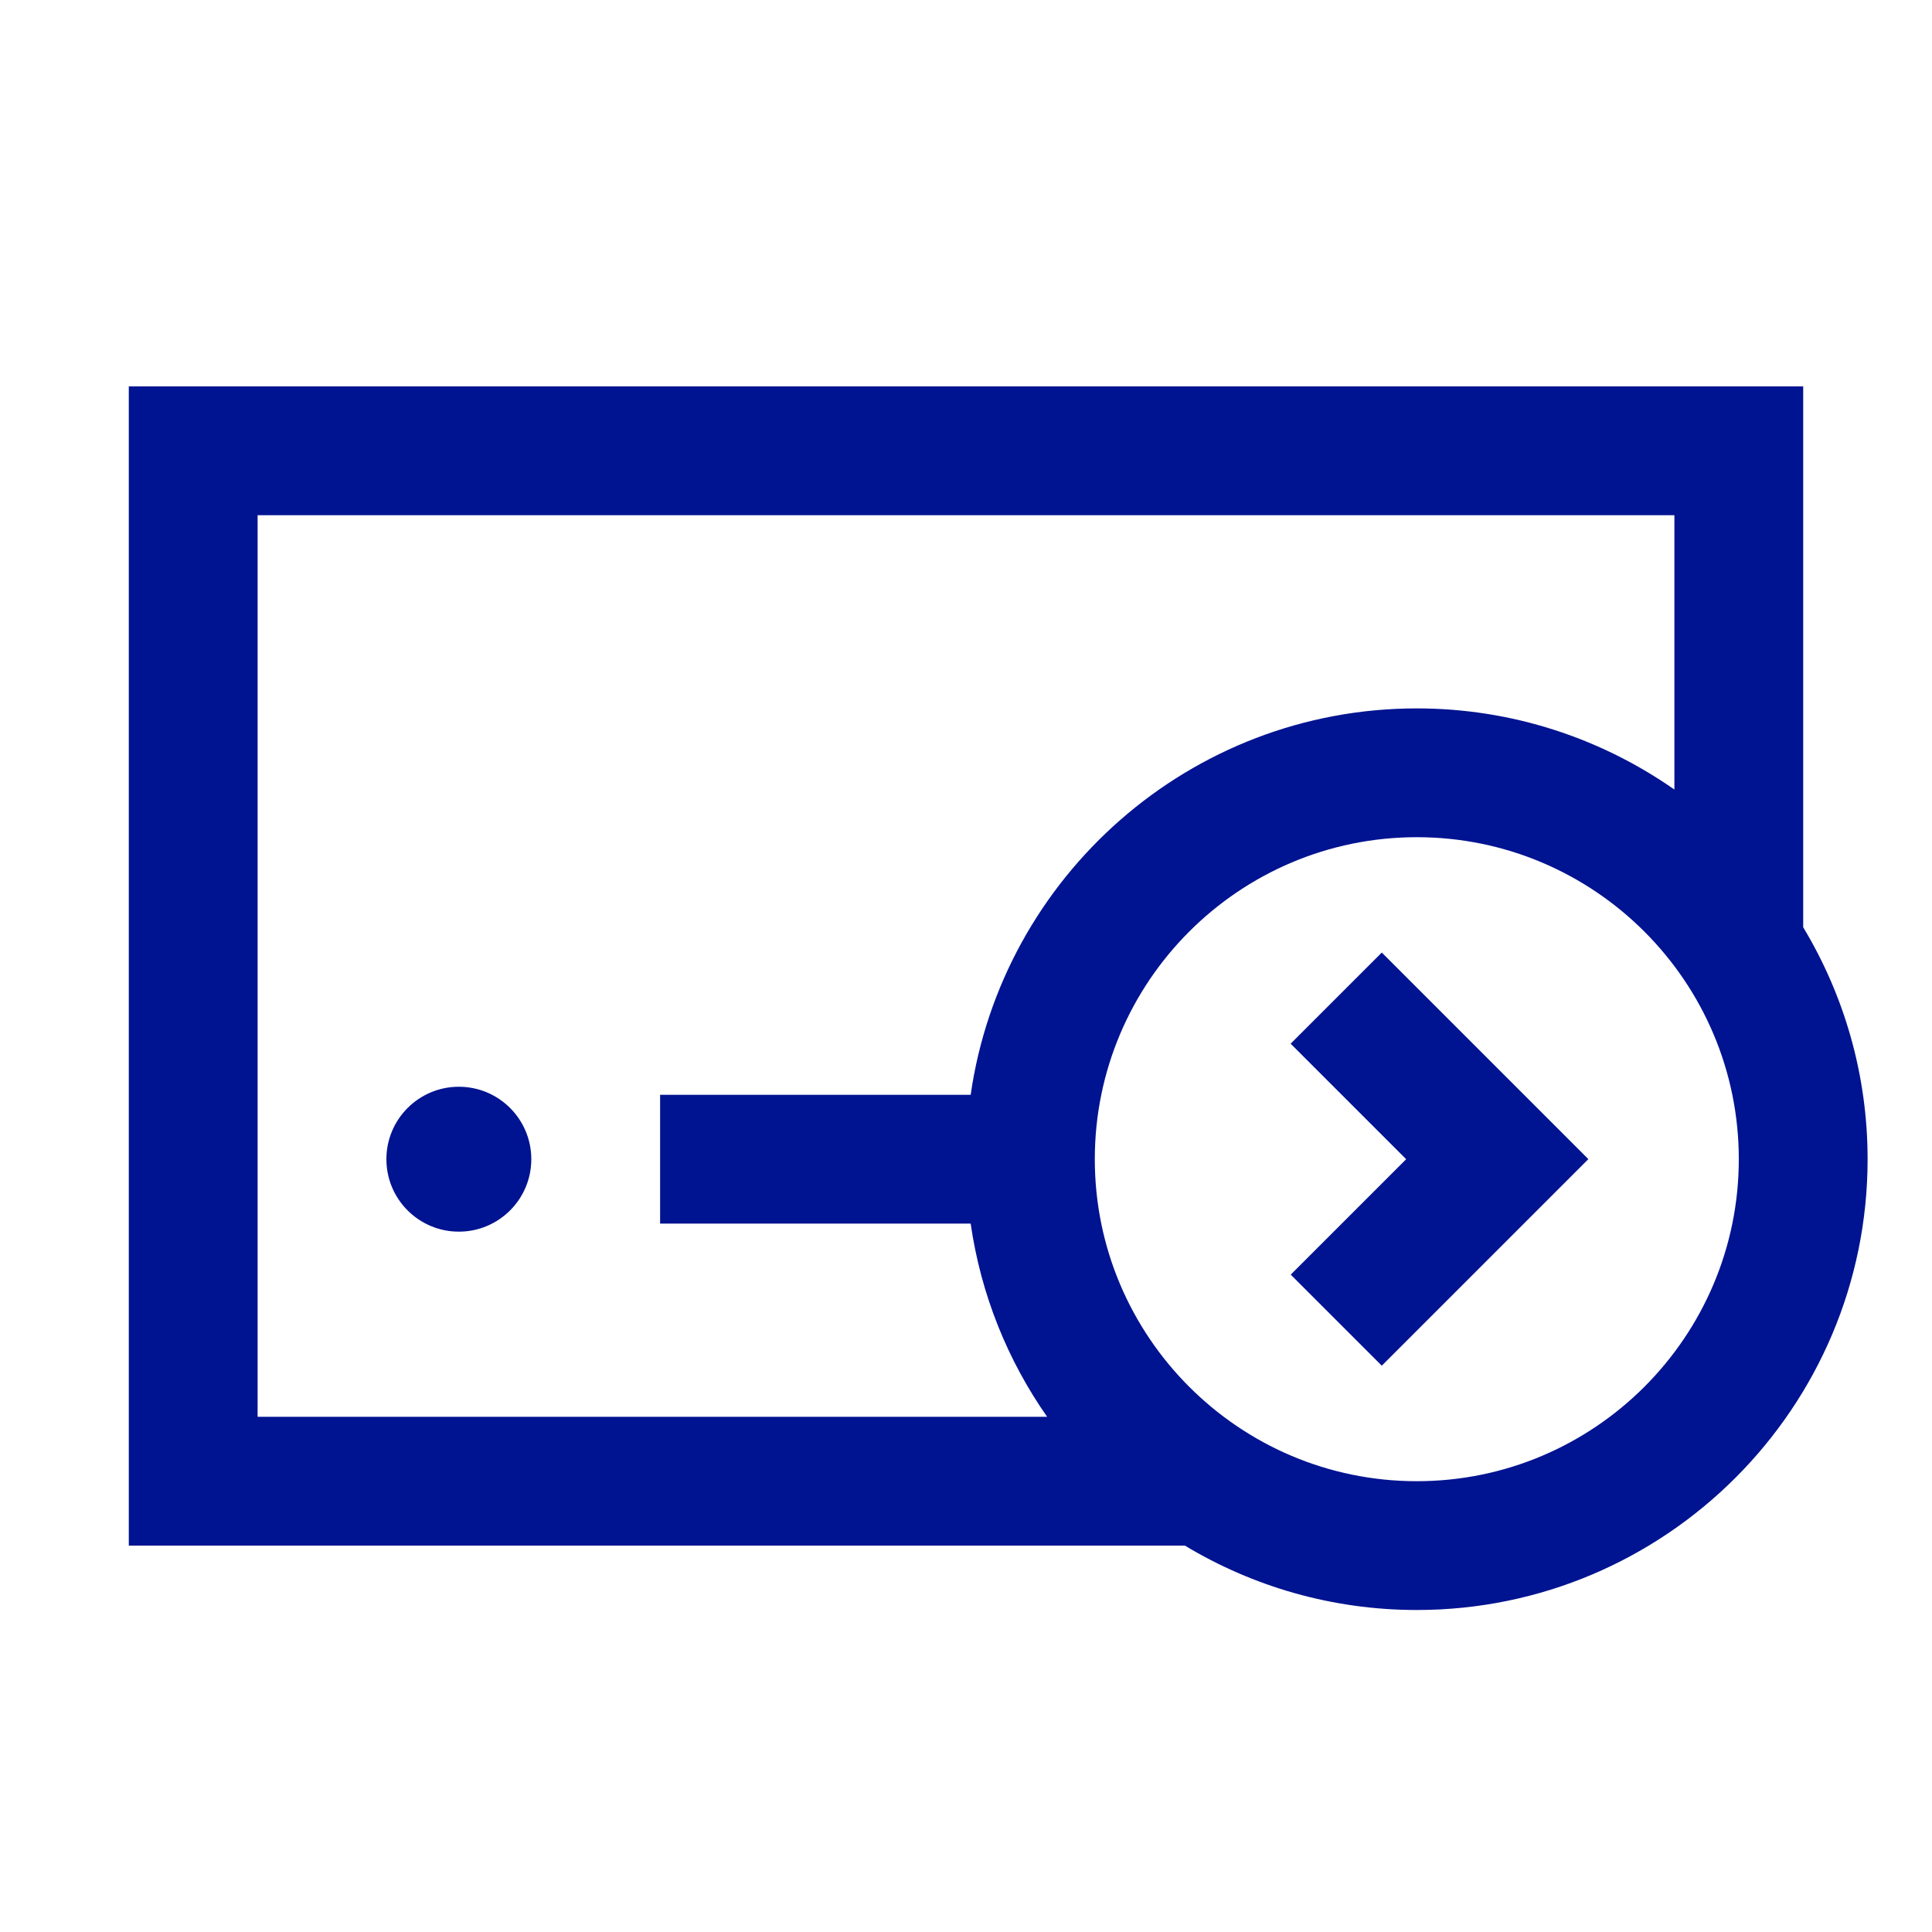 <svg width="24" height="24" viewBox="0 0 24 24" fill="none" xmlns="http://www.w3.org/2000/svg">
<path d="M6.6 14.4C6.6 14.897 6.197 15.3 5.7 15.3C5.203 15.3 4.8 14.897 4.8 14.4C4.8 13.903 5.203 13.5 5.7 13.5C6.197 13.5 6.6 13.903 6.6 14.4ZM23.2 14.4C23.2 17.488 20.688 20 17.6 20C16.547 20 15.561 19.707 14.719 19.2H1.6V4.8H22.4V11.519C22.907 12.361 23.2 13.347 23.2 14.4ZM3.2 17.6H13.008C12.518 16.9 12.185 16.083 12.058 15.2H8.2V13.6H12.058C12.447 10.89 14.784 8.8 17.6 8.8C18.789 8.8 19.892 9.174 20.8 9.808V6.4H3.2V17.6ZM21.6 14.4C21.6 12.194 19.806 10.4 17.6 10.4C15.394 10.4 13.6 12.194 13.6 14.4C13.6 16.606 15.394 18.4 17.6 18.4C19.806 18.4 21.6 16.606 21.6 14.4ZM16.034 12.966L17.468 14.4L16.034 15.834L17.165 16.965L19.731 14.399L17.165 11.833L16.034 12.964V12.966Z" fill="#001391"/>
</svg>
